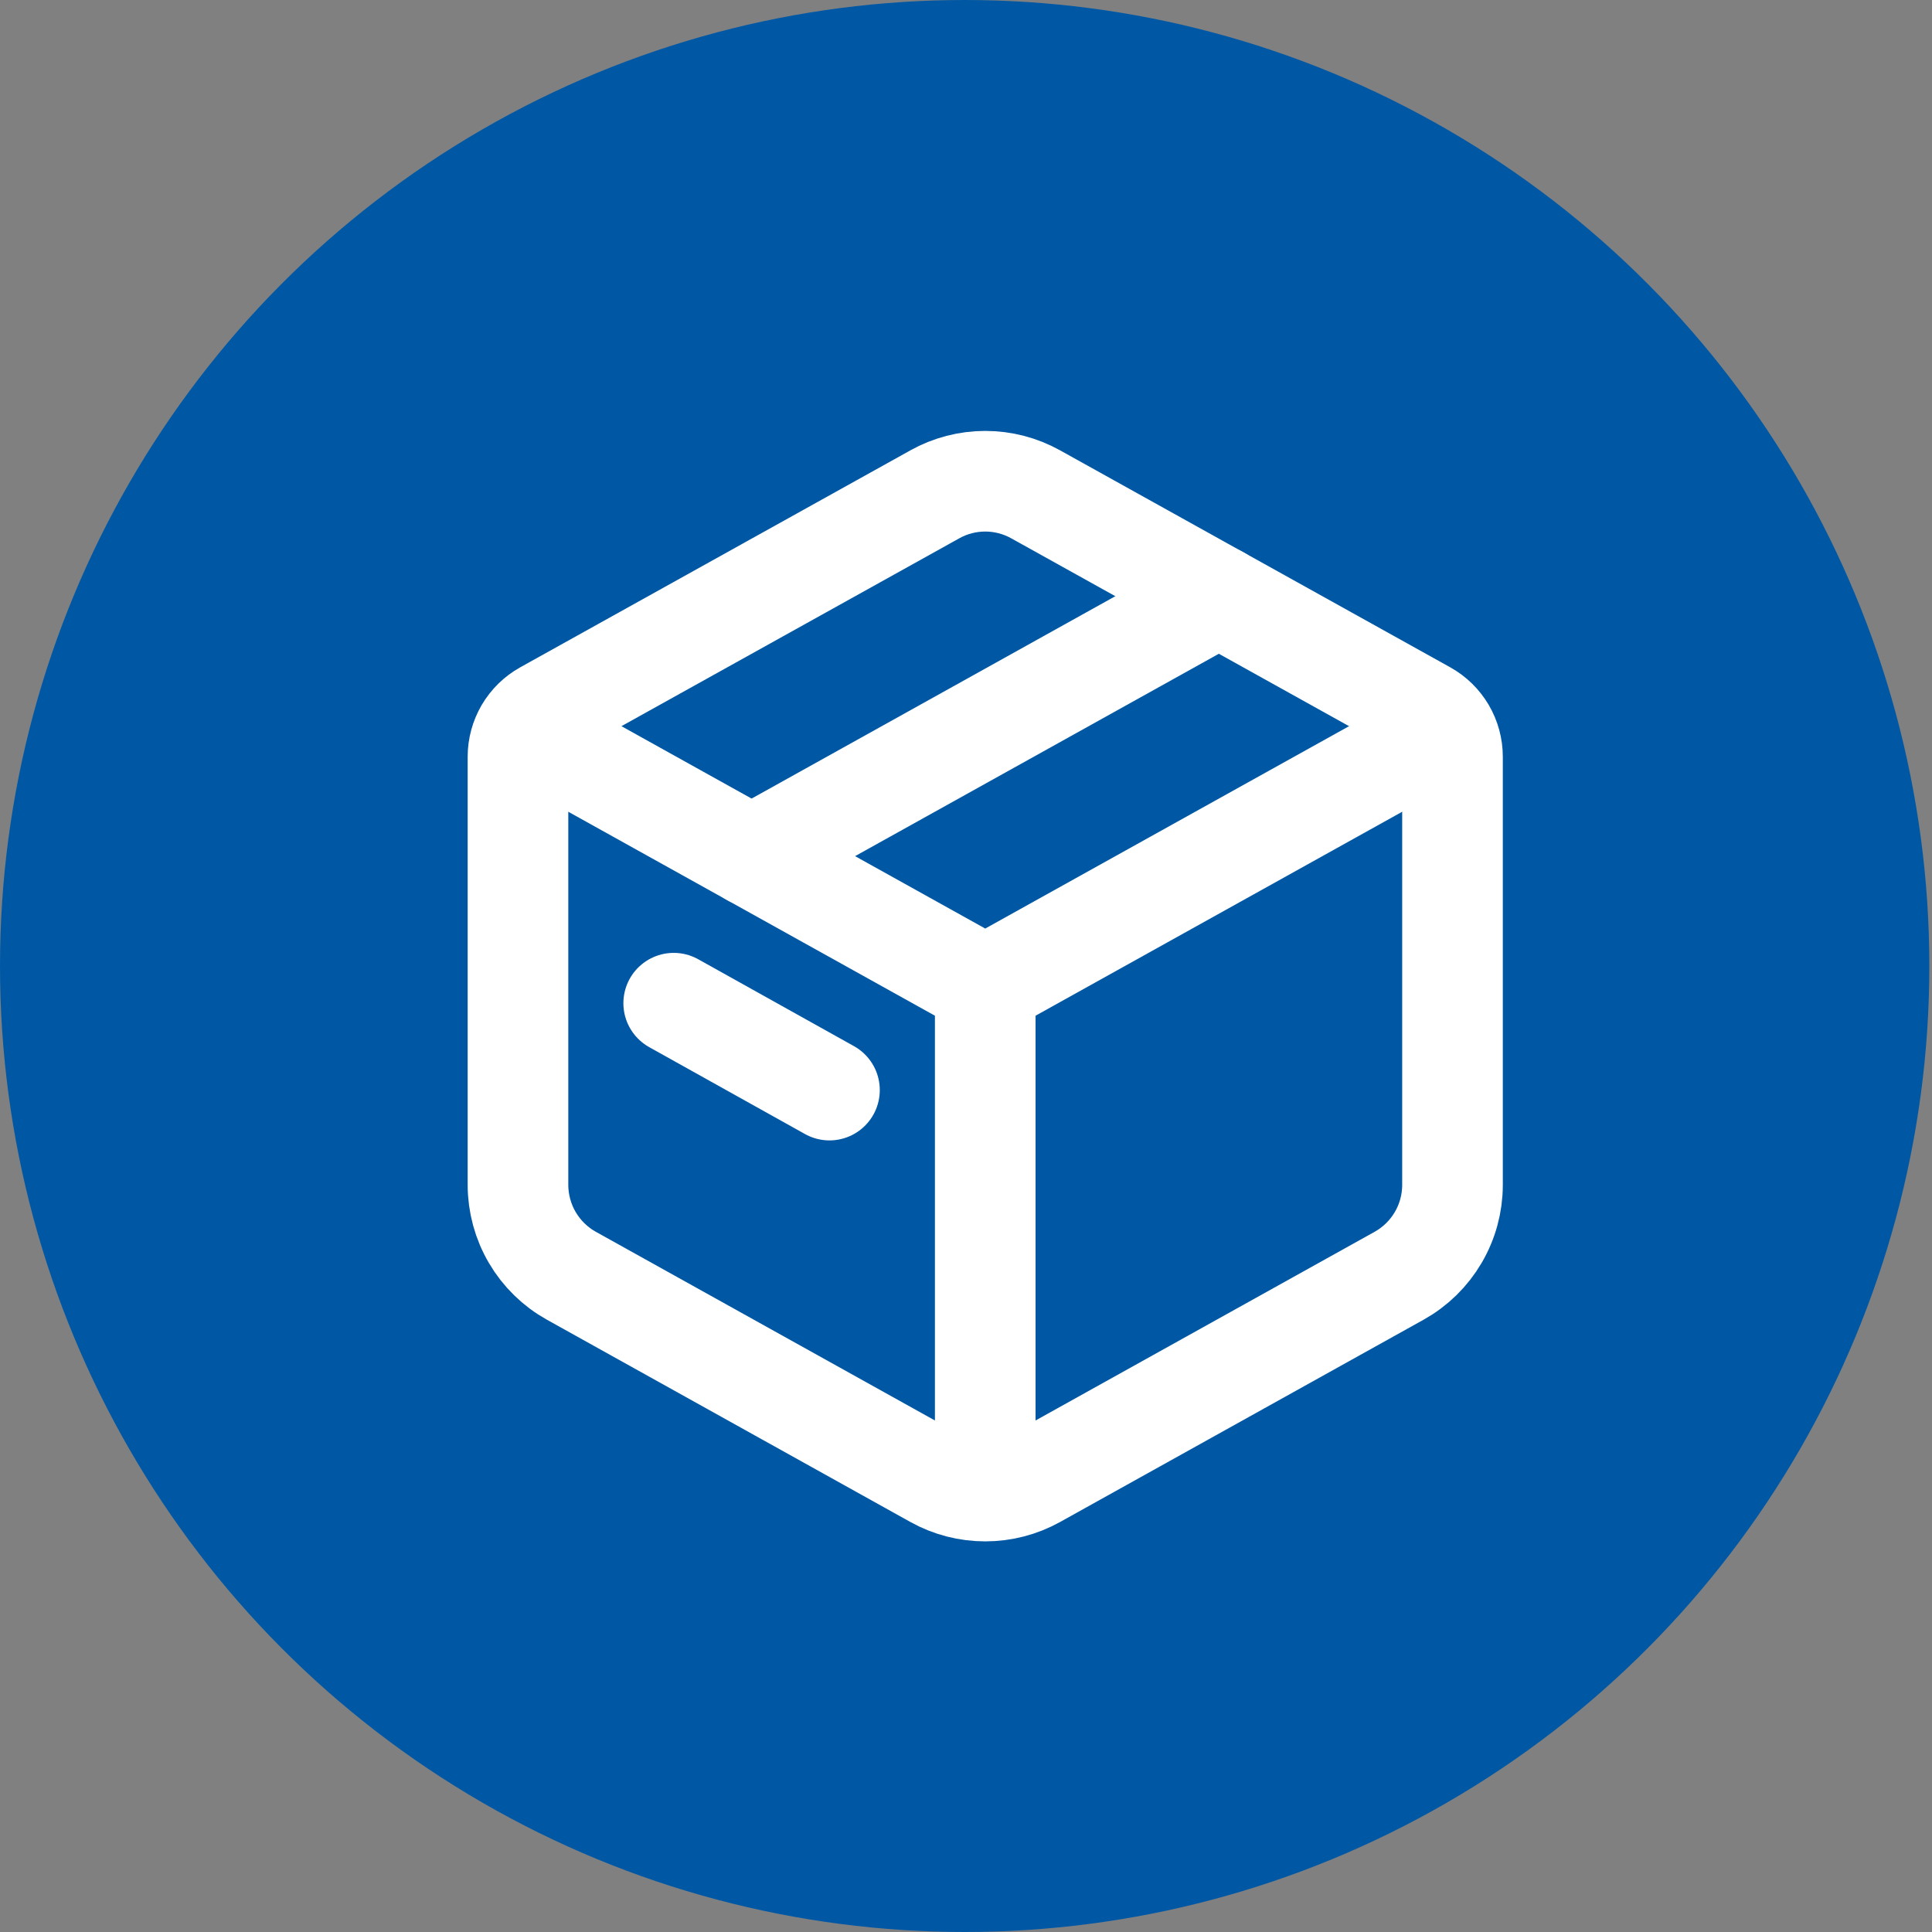 <svg width="48" height="48" viewBox="0 0 48 48" fill="none" xmlns="http://www.w3.org/2000/svg">
<rect x="0" y="0" width="48" height="48" fill="#808080" stroke="none"/>
<ellipse cx="23.967" cy="24" rx="23.967" ry="24" fill="#0058A5"/>
<path d="M23.226 12.281C23.609 12.068 24.04 11.956 24.478 11.956C24.916 11.956 25.347 12.068 25.73 12.281L35.424 17.672C35.625 17.784 35.792 17.948 35.909 18.146C36.025 18.345 36.087 18.571 36.087 18.801V29.438C36.087 29.899 35.964 30.351 35.73 30.748C35.497 31.145 35.162 31.472 34.76 31.696L25.73 36.721C25.347 36.934 24.916 37.045 24.478 37.045C24.04 37.045 23.609 36.934 23.226 36.721L14.196 31.696C13.794 31.472 13.459 31.145 13.226 30.748C12.993 30.352 12.87 29.9 12.869 29.439V18.801C12.869 18.571 12.931 18.345 13.047 18.146C13.164 17.948 13.331 17.784 13.532 17.672L23.227 12.281H23.226Z" stroke="white" stroke-width="2.5" stroke-linecap="round" stroke-linejoin="round"/>
<path d="M12.869 18.042L24.478 24.5M24.478 24.5L36.087 18.042M24.478 24.5V36.771" stroke="white" stroke-width="2.5" stroke-linejoin="round"/>
<path d="M18.673 21.271L30.282 14.812M16.738 24.924L20.608 27.083" stroke="white" stroke-width="2.5" stroke-linecap="round" stroke-linejoin="round"/>
</svg>
